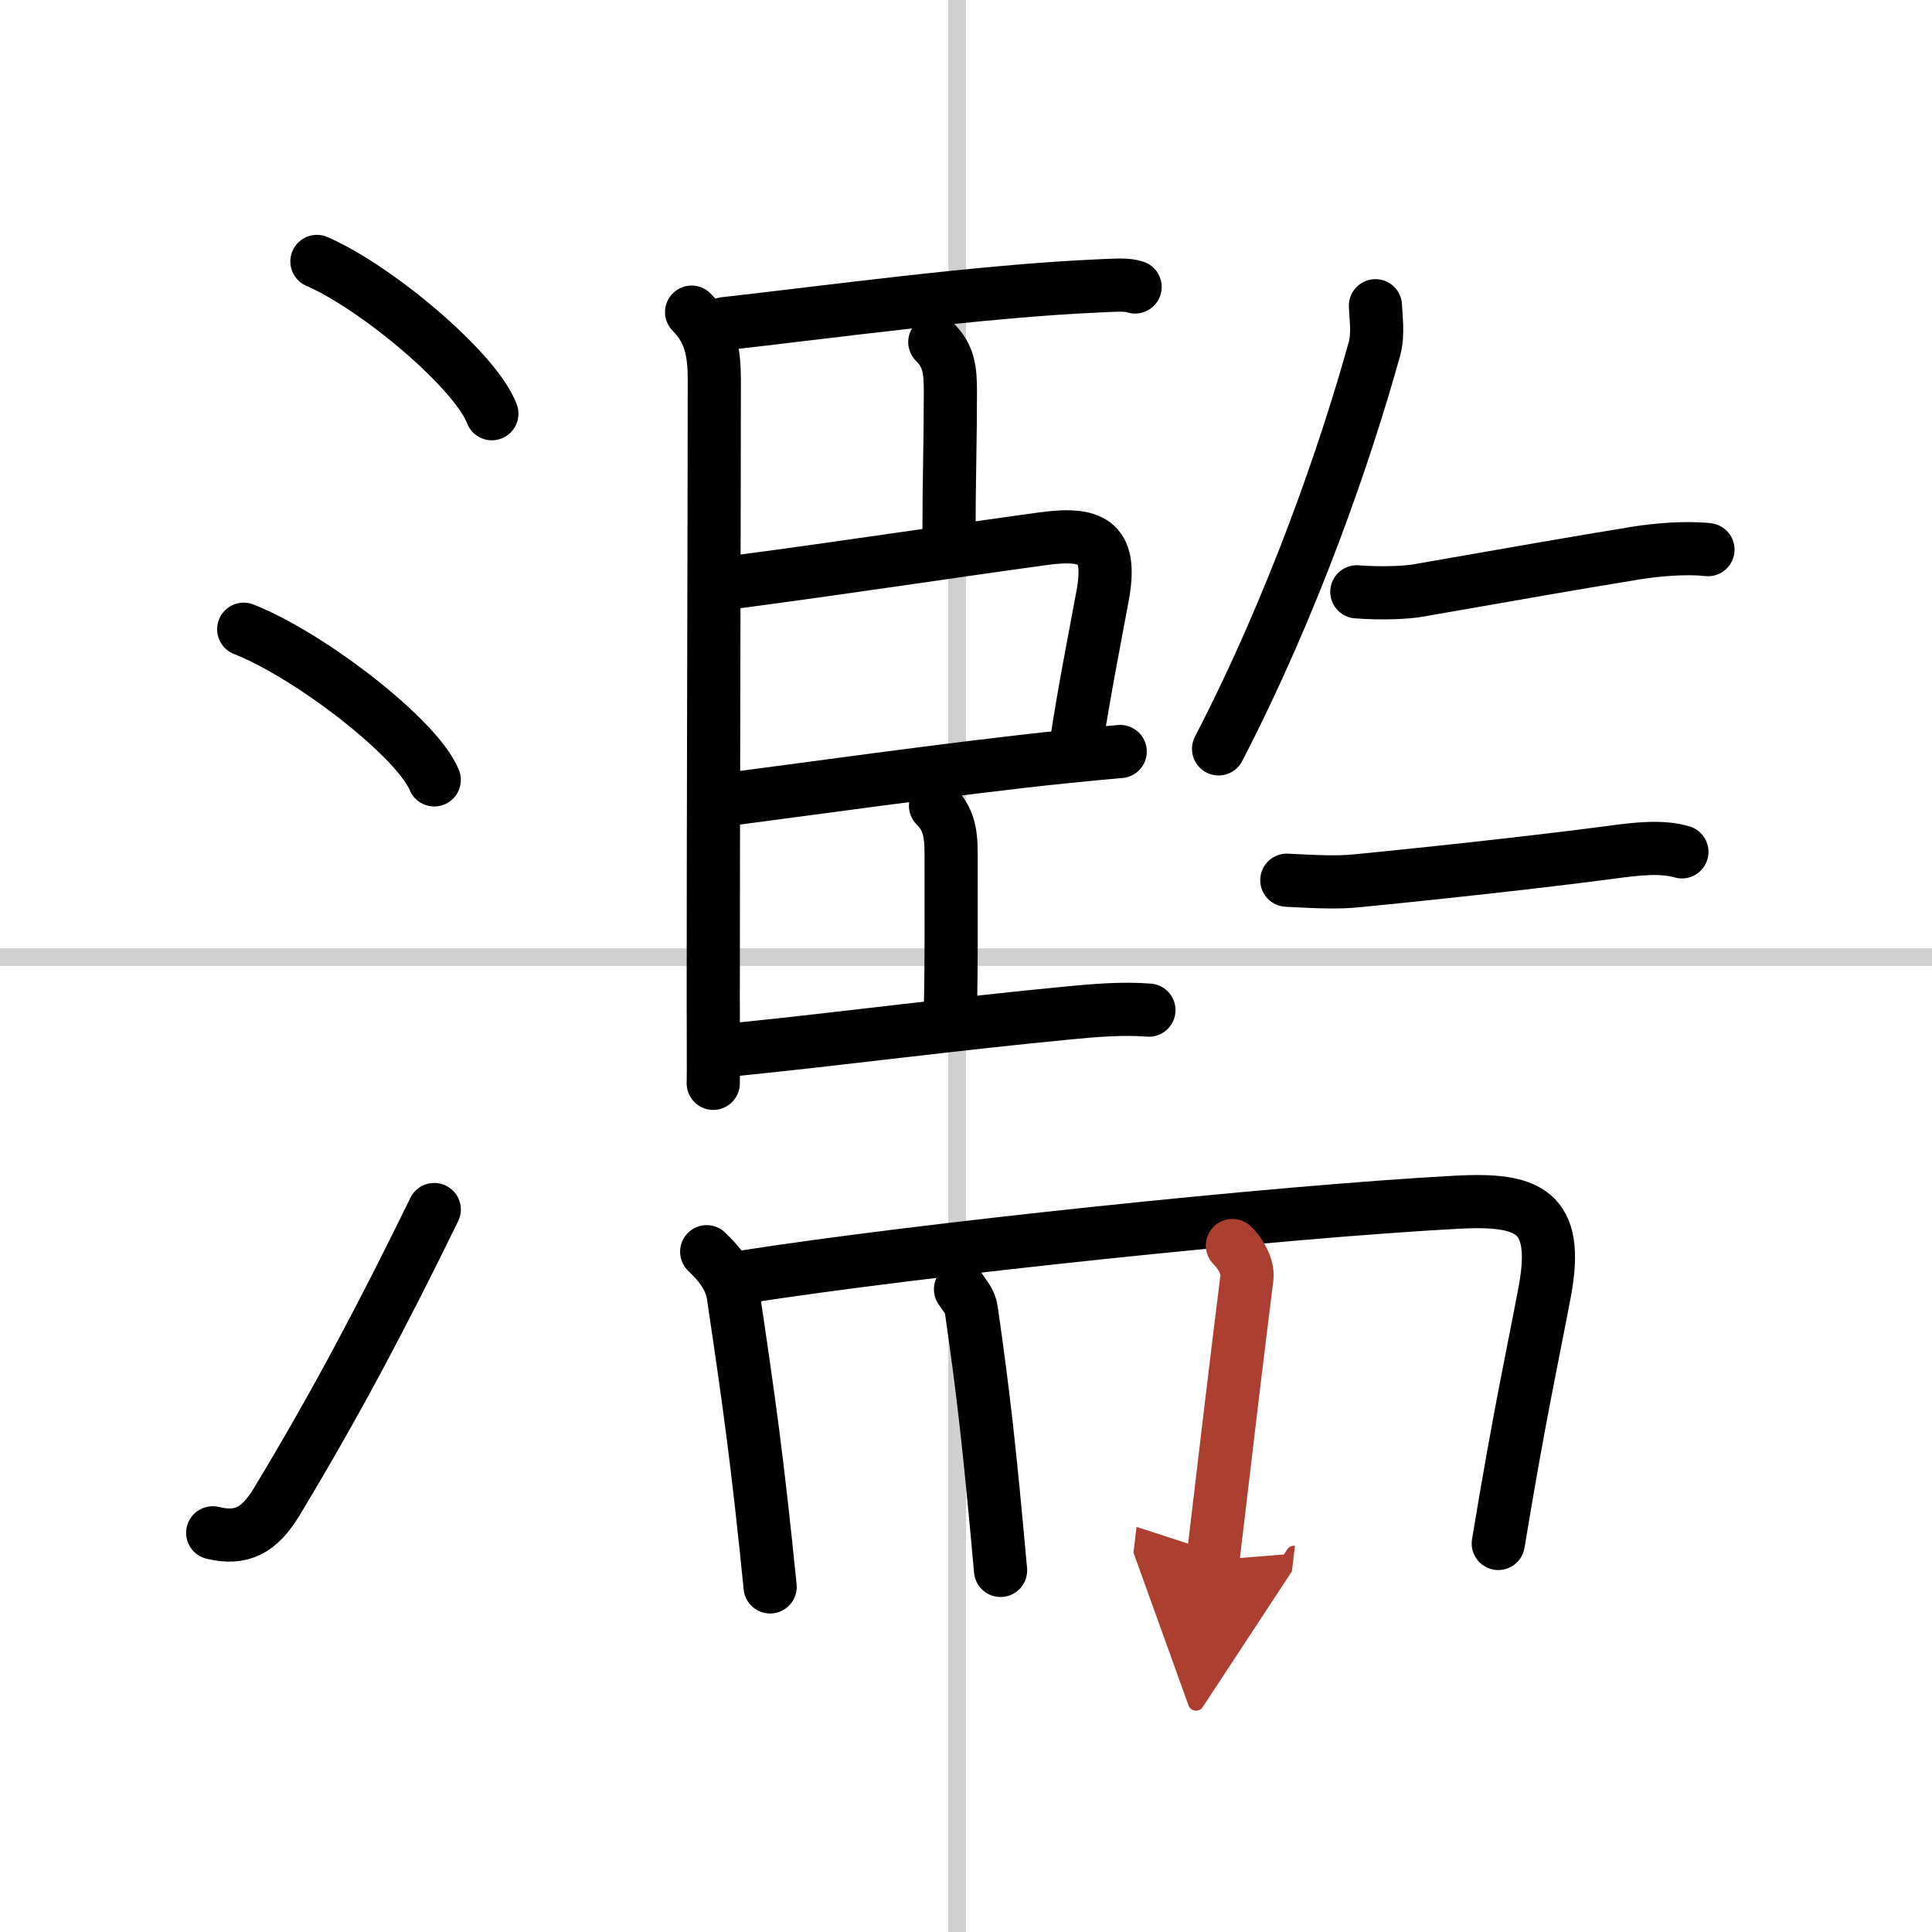 <svg width="400" height="400" viewBox="0 0 109 109" xmlns="http://www.w3.org/2000/svg"><defs><marker id="a" markerWidth="4" orient="auto" refX="1" refY="5" viewBox="0 0 10 10"><polyline points="0 0 10 5 0 10 1 5" fill="#ad3f31" stroke="#ad3f31"/></marker></defs><g fill="none" stroke="#000" stroke-linecap="round" stroke-linejoin="round" stroke-width="3"><rect width="100%" height="100%" fill="#fff" stroke="#fff"/><line x1="54" x2="54" y2="109" stroke="#d0d0d0" stroke-width="1"/><line x2="109" y1="54" y2="54" stroke="#d0d0d0" stroke-width="1"/><path d="m17.88 14.75c3.48 1.52 9 6.23 9.87 8.59"/><path d="m13.75 35.5c3.79 1.5 9.8 6.17 10.75 8.5"/><path d="m12 86.48c1.62 0.39 2.62-0.12 3.61-1.75 3.39-5.61 6.04-10.66 8.89-16.49"/><path d="m39.02 17.61c1.06 1.06 1.28 2.27 1.28 3.77 0 6.28-0.06 25.32-0.06 34.87 0 1.37 0.02 4.24 0 4.87"/><path d="m40.88 18.26c5.62-0.63 14.58-1.85 21.09-2.13 0.99-0.04 1.58-0.1 2.07 0.06"/><path d="m52.74 19.3c0.79 0.79 0.88 1.56 0.88 2.8 0 2.77-0.08 5.14-0.08 8.06"/><path d="m41.55 32.83c6.08-0.8 12.68-1.81 17.33-2.44 2.92-0.4 3.87 0.31 3.32 3.26-0.46 2.49-1.04 5.41-1.47 8.25"/><path d="m41.58 45.03c2.23-0.28 12.72-1.75 18.46-2.33 1.49-0.15 2.62-0.26 3.16-0.3"/><path d="m52.78 45.46c0.69 0.69 0.88 1.41 0.88 2.68 0 3.2 0.02 6.35-0.04 8.74"/><path d="m41.6 59.2c5.77-0.58 12.26-1.44 18.77-2.06 1.34-0.13 3-0.27 4.45-0.15"/><path d="m77.6 17.25c0.02 0.6 0.17 1.61-0.05 2.41-1.63 5.88-4.59 14.46-8.8 22.59"/><path d="m76.55 33.39c1.45 0.11 2.84 0.04 3.49-0.08 5.45-0.95 8.53-1.5 12.34-2.12 1.06-0.17 2.74-0.32 3.98-0.18"/><path d="m72.6 49.66c1.65 0.09 2.87 0.14 3.88 0.04 7.14-0.7 12.84-1.4 14.37-1.61s2.91-0.36 4.04-0.03"/><path d="m39.87 70.62c0.6 0.58 1.34 1.37 1.5 2.46 0.88 5.93 1.36 9.27 2.08 16.45"/><path d="m41.86 72.06c10.1-1.58 30.27-3.69 40.27-4.23 4.04-0.22 5.89 0.42 5.02 5.05-0.69 3.67-1.39 6.75-2.62 14.2"/><path d="m54.19 72.74c0.25 0.38 0.54 0.68 0.61 1.16 0.7 4.85 1.04 7.92 1.65 14.7"/><path d="m69.53 70.27c0.46 0.44 0.89 1.21 0.82 1.8-0.73 5.87-1.03 8.43-1.92 15.95" marker-end="url(#a)" stroke="#ad3f31"/></g></svg>
